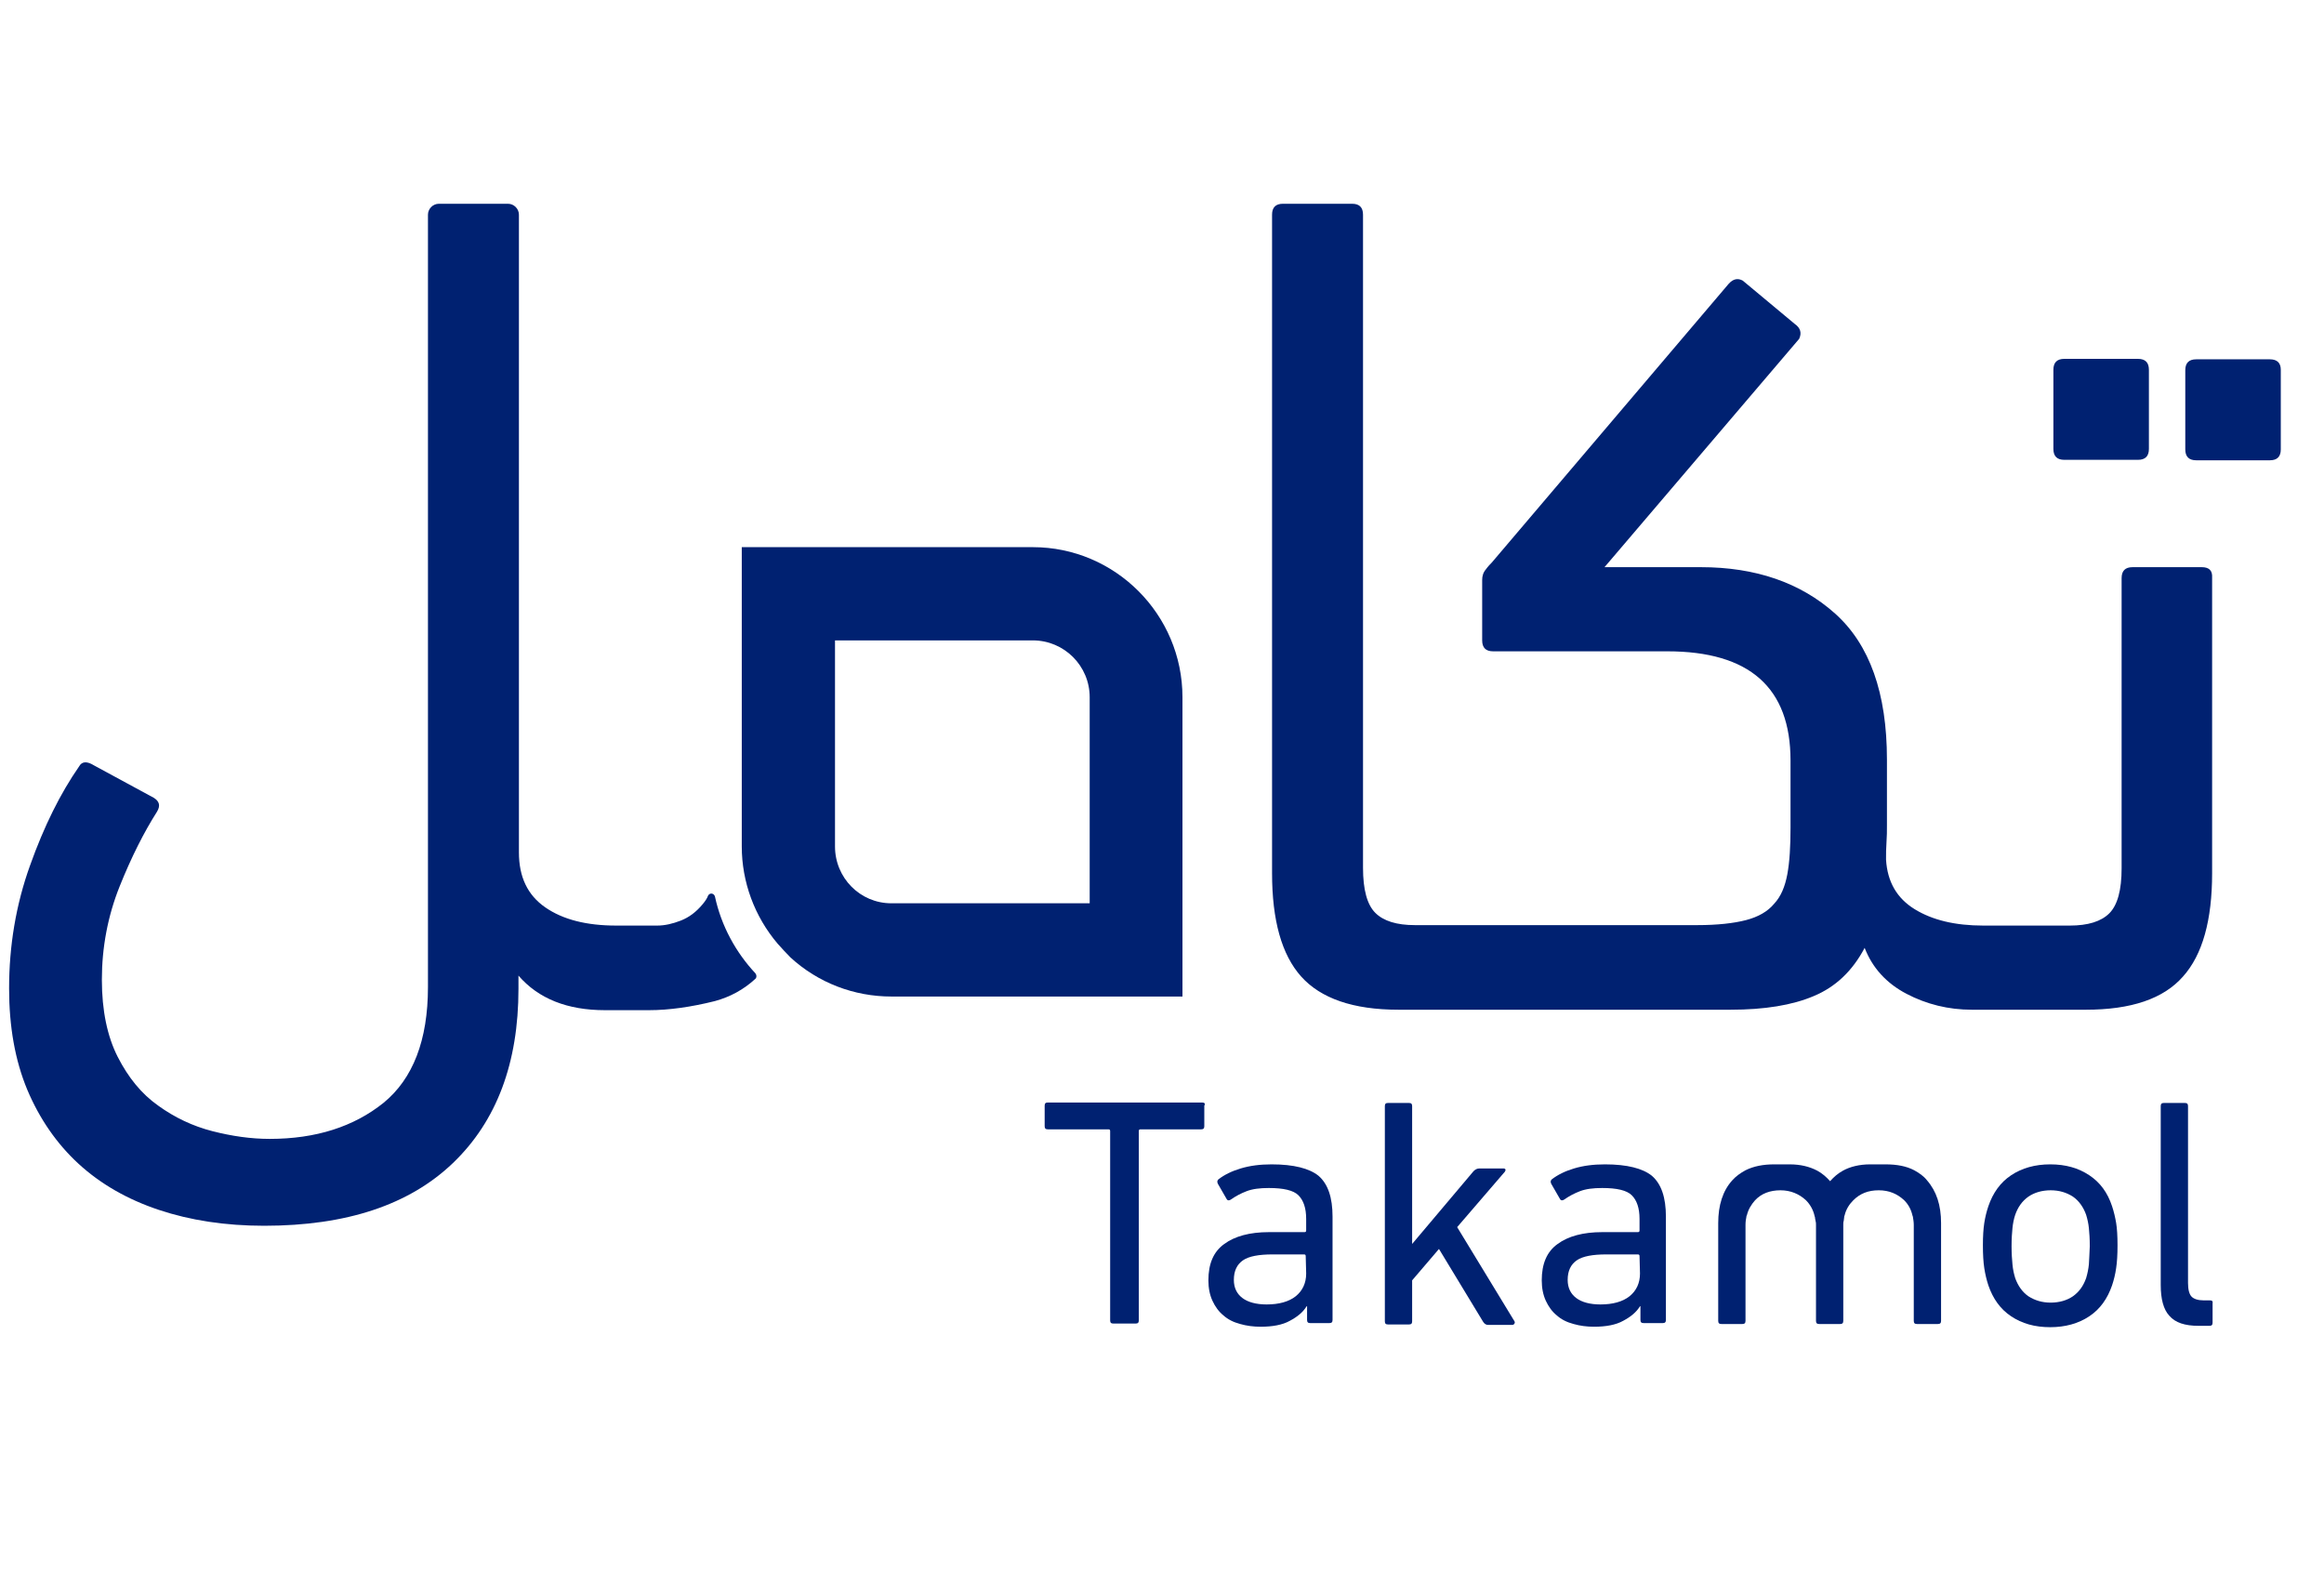 <?xml version="1.0" encoding="utf-8"?>
<!-- Generator: Adobe Illustrator 24.1.1, SVG Export Plug-In . SVG Version: 6.00 Build 0)  -->
<svg version="1.1" id="Layer_1" xmlns="http://www.w3.org/2000/svg" xmlns:xlink="http://www.w3.org/1999/xlink" x="0px" y="0px"
	 viewBox="0 0 511 345.9" style="enable-background:new 0 0 511 345.9;" xml:space="preserve">
<path style="fill:#002171;" d="M264.3,242.4h-33.9c-0.5,0-0.7,0.2-0.7,0.7v4.5c0,0.5,0.2,0.7,0.7,0.7h13.3c0.3,0,0.4,0.1,0.4,0.4
	v41.6c0,0.5,0.2,0.7,0.7,0.7h4.9c0.5,0,0.7-0.2,0.7-0.7v-41.6c0-0.3,0.1-0.4,0.4-0.4h13.3c0.5,0,0.7-0.2,0.7-0.7v-4.5
	C265.1,242.6,264.8,242.4,264.3,242.4z"/>
<path style="fill:#002171;" d="M279.6,256c-2.6,0-4.8,0.3-6.8,0.9s-3.6,1.4-4.9,2.4c-0.3,0.3-0.3,0.6-0.1,1l1.9,3.3
	c0.2,0.4,0.6,0.4,1,0.1c1-0.7,2.1-1.3,3.4-1.8s2.9-0.7,4.9-0.7c3.2,0,5.4,0.5,6.5,1.6s1.7,2.8,1.7,5.2v2.5c0,0.3-0.1,0.4-0.4,0.4
	H279c-4.2,0-7.5,0.9-9.8,2.6c-2.4,1.7-3.5,4.4-3.5,8c0,1.7,0.3,3.2,0.9,4.5s1.4,2.4,2.4,3.2c1,0.9,2.2,1.5,3.7,1.9
	c1.4,0.4,2.9,0.6,4.5,0.6c2.6,0,4.8-0.4,6.4-1.3c1.7-0.9,2.9-1.9,3.7-3.2h0.1v3c0,0.5,0.2,0.7,0.7,0.7h4.2c0.5,0,0.7-0.2,0.7-0.7
	v-22.7c0-4.2-1-7.2-3.1-9C287.9,256.9,284.5,256,279.6,256L279.6,256z M287.2,280c0,2.1-0.8,3.8-2.3,5s-3.7,1.8-6.4,1.8
	c-2.3,0-4.1-0.5-5.3-1.4s-1.9-2.2-1.9-4c0-2,0.7-3.4,2-4.3s3.5-1.3,6.5-1.3h6.9c0.3,0,0.4,0.1,0.4,0.4L287.2,280L287.2,280z"/>
<path style="fill:#002171;" d="M320.4,269.8l10.5-12.2c0.1-0.2,0.2-0.4,0.1-0.5c0-0.1-0.2-0.2-0.4-0.2h-5.3c-0.5,0-0.9,0.2-1.3,0.6
	l-13.5,16v-30.3c0-0.5-0.2-0.7-0.7-0.7h-4.6c-0.5,0-0.7,0.2-0.7,0.7v47.3c0,0.5,0.2,0.7,0.7,0.7h4.6c0.5,0,0.7-0.2,0.7-0.7v-9
	l5.9-6.9l9.7,16c0.3,0.5,0.7,0.7,1.1,0.7h5.3c0.2,0,0.4-0.1,0.5-0.3s0.1-0.3,0-0.5L320.4,269.8z"/>
<path style="fill:#002171;" d="M352.9,256c-2.6,0-4.8,0.3-6.8,0.9s-3.6,1.4-4.9,2.4c-0.3,0.3-0.3,0.6-0.1,1l1.9,3.3
	c0.2,0.4,0.6,0.4,1,0.1c1-0.7,2.1-1.3,3.4-1.8s2.9-0.7,4.9-0.7c3.2,0,5.4,0.5,6.5,1.6s1.7,2.8,1.7,5.2v2.5c0,0.3-0.1,0.4-0.4,0.4
	h-7.8c-4.2,0-7.5,0.9-9.8,2.6c-2.4,1.7-3.5,4.4-3.5,8c0,1.7,0.3,3.2,0.9,4.5s1.4,2.4,2.4,3.2c1,0.9,2.2,1.5,3.7,1.9
	c1.4,0.4,2.9,0.6,4.5,0.6c2.6,0,4.8-0.4,6.4-1.3c1.7-0.9,2.9-1.9,3.7-3.2h0.1v3c0,0.5,0.2,0.7,0.7,0.7h4.2c0.5,0,0.7-0.2,0.7-0.7
	v-22.7c0-4.2-1-7.2-3.1-9C361.2,256.9,357.8,256,352.9,256L352.9,256z M360.6,280c0,2.1-0.8,3.8-2.3,5s-3.7,1.8-6.4,1.8
	c-2.3,0-4.1-0.5-5.3-1.4s-1.9-2.2-1.9-4c0-2,0.7-3.4,2-4.3s3.5-1.3,6.5-1.3h6.9c0.3,0,0.4,0.1,0.4,0.4L360.6,280L360.6,280z"/>
<path style="fill:#002171;" d="M464.4,265.2c-1-3-2.6-5.2-5-6.8s-5.2-2.4-8.6-2.4c-3.3,0-6.2,0.8-8.6,2.4s-4,3.9-5,6.8
	c-0.4,1.2-0.7,2.4-0.9,3.7s-0.3,2.9-0.3,4.9s0.1,3.7,0.3,5s0.5,2.6,0.9,3.8c1,2.9,2.6,5.2,5,6.8s5.2,2.4,8.6,2.4
	c3.3,0,6.2-0.8,8.6-2.4s4-3.9,5-6.8c0.4-1.2,0.7-2.4,0.9-3.8c0.2-1.3,0.3-3,0.3-5s-0.1-3.7-0.3-4.9S464.8,266.4,464.4,265.2z
	 M459.3,278c-0.1,1-0.3,2-0.6,3c-0.6,1.7-1.5,3-2.9,4c-1.3,0.9-3,1.4-4.9,1.4s-3.5-0.5-4.9-1.4c-1.3-0.9-2.3-2.3-2.9-4
	c-0.3-1-0.5-1.9-0.6-3c-0.1-1-0.2-2.4-0.2-4c0-1.7,0.1-3,0.2-4s0.3-2,0.6-2.9c0.6-1.7,1.5-3,2.9-4c1.3-0.9,3-1.4,4.9-1.4
	s3.5,0.5,4.9,1.4c1.3,0.9,2.3,2.3,2.9,4c0.3,1,0.5,1.9,0.6,2.9s0.2,2.3,0.2,4C459.4,275.6,459.4,276.9,459.3,278z"/>
<path style="fill:#002171;" d="M485.9,285.9h-1.4c-1.2,0-2.1-0.3-2.6-0.8s-0.8-1.5-0.8-3v-38.9c0-0.5-0.2-0.7-0.7-0.7h-4.6
	c-0.5,0-0.7,0.2-0.7,0.7v39.3c0,3.1,0.6,5.4,1.9,6.8c1.3,1.5,3.4,2.2,6.4,2.2h2.4c0.5,0,0.7-0.2,0.7-0.7v-4.2
	C486.6,286.1,486.4,285.9,485.9,285.9L485.9,285.9z"/>
<path style="fill:#002171;" d="M420.9,257.3c-1.7-0.9-3.8-1.3-6.3-1.3c-0.6,0-2.9,0-3.4,0c-2.3,0-4.4,0.5-6,1.4
	c-1.1,0.6-2,1.4-2.8,2.3c-0.8-0.9-1.7-1.7-2.8-2.3c-1.7-0.9-3.7-1.4-6.1-1.4c-0.6,0-2.8,0-3.4,0c-2.4,0-4.5,0.4-6.3,1.3
	c-1.1,0.6-2.1,1.3-2.9,2.2c-2.1,2.3-3.1,5.5-3.1,9.4v21.5c0,0.5,0.2,0.7,0.7,0.7h4.6c0.5,0,0.7-0.2,0.7-0.7v-20c0-0.3,0-0.7,0-1
	v-0.1c0-0.7,0.1-1.3,0.2-1.8c0-0.1,0-0.2,0.1-0.3c0.3-1.3,1-2.4,1.8-3.3c1.4-1.5,3.3-2.2,5.6-2.2c2.2,0,4.1,0.8,5.6,2.2
	c0.9,0.9,1.6,2.1,1.9,3.5c0.1,0.2,0.1,0.4,0.1,0.5c0,0.2,0.1,0.3,0.1,0.5c0.1,0.3,0.1,0.6,0.1,0.9v0.1v1v20c0,0.5,0.2,0.7,0.7,0.7
	h4.6c0.5,0,0.7-0.2,0.7-0.7v-20c0-0.3,0-0.7,0-1v-0.1c0-0.3,0-0.6,0.1-0.9c0-0.3,0.1-0.5,0.1-0.8c0-0.1,0-0.2,0.1-0.4
	c0.3-1.3,1-2.4,1.9-3.3c1.5-1.5,3.3-2.2,5.6-2.2s4.1,0.8,5.6,2.2c0.9,0.9,1.5,2,1.8,3.3c0,0.1,0.1,0.2,0.1,0.3
	c0.1,0.6,0.2,1.2,0.2,1.8v0.1v1v20c0,0.5,0.2,0.7,0.7,0.7h4.6c0.5,0,0.7-0.2,0.7-0.7v-21.5c0-3.9-1-7-3.1-9.4
	C423,258.6,422,257.9,420.9,257.3L420.9,257.3z"/>
<path style="fill:#002171;" d="M154.5,198.8c-1.4,1.7-3,2.9-4.8,3.6s-3.5,1.1-5.2,1.1h-11.8c-0.1,0-0.1,0-0.1,0h2.9
	c-6.5,0-11.7-1.3-15.6-4s-5.8-6.7-5.8-12.1V47.2c0-1.3-1.1-2.4-2.4-2.4H96.5c-1.3,0-2.4,1.1-2.4,2.4V217c0,11.7-3.3,20.2-9.8,25.5
	c-6.5,5.2-14.8,7.9-25,7.9c-4.1,0-8.3-0.6-12.6-1.7s-8.3-3-11.9-5.6c-3.7-2.6-6.6-6.2-8.9-10.7s-3.5-10.2-3.5-17
	c0-7.1,1.3-14,3.9-20.5s5.4-12,8.2-16.4c0.8-1.3,0.6-2.3-0.7-3.1l-13.1-7.1c-1.6-1-2.7-0.9-3.3,0.2c-4.1,5.9-7.7,13.1-10.8,21.8
	C3.5,198.9,2,208,2,217.3c0,8.4,1.3,15.8,4,22.3c2.7,6.4,6.5,11.9,11.3,16.3S28,263.7,34.9,266s14.6,3.5,23.2,3.5
	c18.1,0,31.9-4.6,41.5-13.8s14.4-22,14.4-38.3v-2.9c4.4,5.1,10.8,7.6,19,7.6h-0.5h10.2c4.4,0,9.3-0.7,14.5-2
	c3.3-0.9,6.3-2.5,8.9-4.9c0.3-0.3,0.3-0.8,0-1.2c-4.3-4.6-7.5-10.4-8.9-16.9c-0.2-0.7-1.1-0.9-1.5-0.2
	C155.5,197.5,155,198.2,154.5,198.8L154.5,198.8z"/>
<path style="fill:#002171;" d="M499.1,79h-16.2c-1.6,0-2.4,0.8-2.4,2.4v17.4c0,1.6,0.8,2.4,2.4,2.4h16.2c1.6,0,2.4-0.8,2.4-2.4V81.3
	C501.5,79.8,500.7,79,499.1,79z"/>
<path style="fill:#002171;" d="M453.9,101.1h16.2c1.6,0,2.4-0.8,2.4-2.4V81.3c0-1.6-0.8-2.4-2.4-2.4h-16.2c-1.6,0-2.4,0.8-2.4,2.4
	v17.4C451.5,100.3,452.3,101.1,453.9,101.1z"/>
<path style="fill:#002171;" d="M484.1,124.7h-15.2c-1.6,0-2.4,0.8-2.4,2.4v63.8c0,4.8-0.9,8.1-2.7,9.9s-4.7,2.7-8.7,2.7h-16.4h-2.6
	c-6.2,0-11.2-1.2-15.1-3.6s-6-6-6.3-10.9c0-1.3,0-2.5,0.1-3.8s0.1-2.5,0.1-3.8V167c0-14.6-3.8-25.3-11.4-32.1S386,124.7,374,124.7
	h-21.2l42.8-50.2c0.6-1.3,0.3-2.4-1-3.3l-11.4-9.5c-1.1-0.6-2.1-0.4-3.1,0.7L328,123.7c-0.3,0.3-0.8,0.8-1.3,1.5
	c-0.6,0.7-0.8,1.5-0.8,2.3v13.3c0,1.6,0.8,2.4,2.4,2.4h38.3c18.1,0,27.1,8,27.1,24V182c0,4.1-0.2,7.5-0.7,10.2s-1.4,4.9-2.9,6.5
	c-1.4,1.7-3.5,2.9-6.2,3.6s-6.3,1.1-10.7,1.1h-51.6h-10.5c-4,0-6.9-0.9-8.7-2.7s-2.7-5.1-2.7-9.9V47.2c0-1.6-0.8-2.4-2.4-2.4h-15.2
	c-1.6,0-2.4,0.8-2.4,2.4V192c0,10.3,2.1,17.9,6.4,22.7s11.4,7.3,21.4,7.3h14h59c7.5,0,13.6-1,18.3-3c4.8-2,8.5-5.5,11.2-10.6
	c1.7,4.4,4.8,7.8,9.2,10.1s9.2,3.5,14.4,3.5h5h20c10,0,17.1-2.4,21.4-7.3c4.3-4.8,6.4-12.4,6.4-22.7v-65
	C486.5,125.4,485.7,124.7,484.1,124.7L484.1,124.7z"/>
<path style="fill:#002171;" d="M260,219.1v-65.8c0-18.2-14.8-33-32.9-33h-64v65.8c0,7.8,2.8,15.4,7.9,21.4c1,1.1,1.9,2.1,2.8,3
	c6.1,5.6,14,8.6,22.2,8.6H260z M183.6,186.1v-45.3h43.5c6.9,0,12.5,5.6,12.5,12.5v45.3H196C189.1,198.6,183.6,193,183.6,186.1z"/>
</svg>
